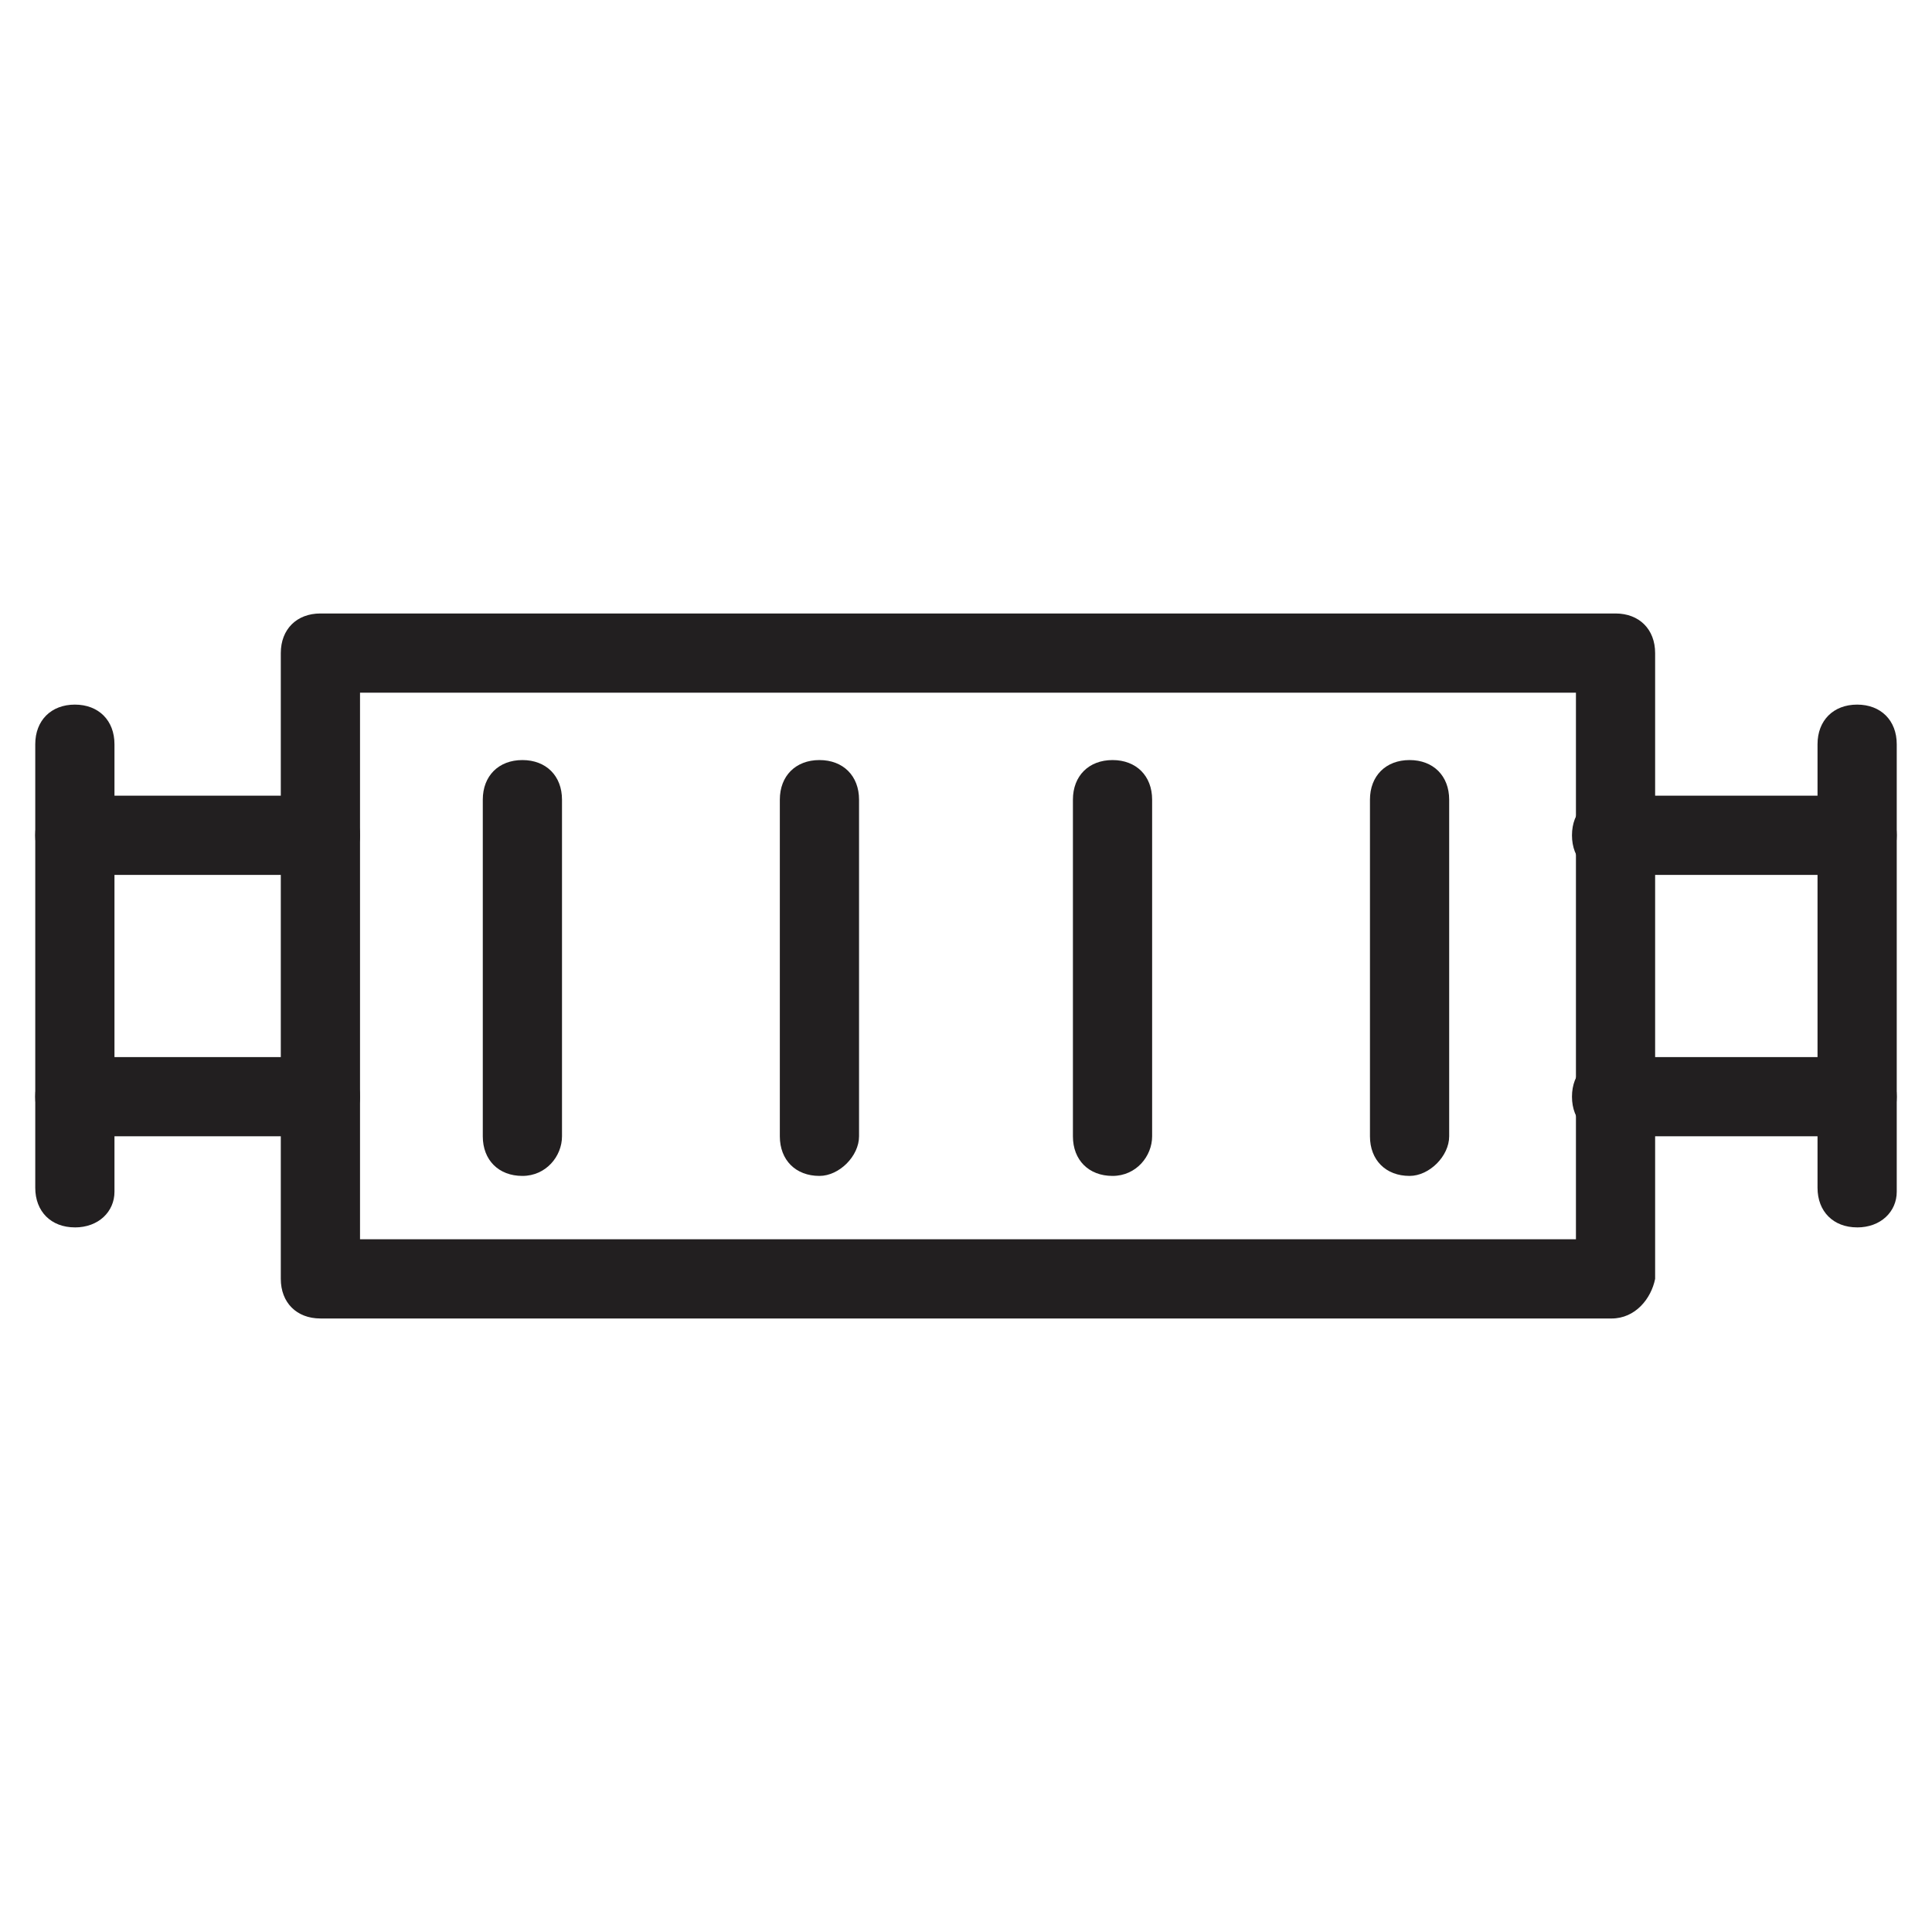 <?xml version="1.0" encoding="UTF-8"?>
<!-- Uploaded to: ICON Repo, www.svgrepo.com, Generator: ICON Repo Mixer Tools -->
<svg width="800px" height="800px" version="1.1" viewBox="144 144 512 512" xmlns="http://www.w3.org/2000/svg">
 <g fill="#221f20">
  <path d="m571.08 493.41h-342.17c-6.297 0-10.496-4.199-10.496-10.496v-165.84c0-6.297 4.199-10.496 10.496-10.496h343.22c6.297 0 10.496 4.199 10.496 10.496v165.84c-1.051 5.25-5.246 10.5-11.547 10.5zm-331.67-20.992h322.23v-144.85h-322.23z"/>
  <path d="m636.16 469.27c-6.297 0-10.496-4.199-10.496-10.496v-117.55c0-6.297 4.199-10.496 10.496-10.496s10.496 4.199 10.496 10.496v118.61c0 5.246-4.199 9.445-10.496 9.445z"/>
  <path d="m163.84 469.27c-6.297 0-10.496-4.199-10.496-10.496v-117.55c0-6.297 4.199-10.496 10.496-10.496 6.297 0 10.496 4.199 10.496 10.496v118.61c0 5.246-4.195 9.445-10.496 9.445z"/>
  <path d="m228.91 375.86h-65.078c-6.297 0-10.496-4.199-10.496-10.496s4.199-10.496 10.496-10.496h65.074c6.297 0 10.496 4.199 10.496 10.496 0.004 6.297-5.246 10.496-10.492 10.496z"/>
  <path d="m228.91 445.13h-65.078c-6.297 0-10.496-4.199-10.496-10.496s4.199-10.496 10.496-10.496h65.074c6.297 0 10.496 4.199 10.496 10.496 0.004 6.297-5.246 10.496-10.492 10.496z"/>
  <path d="m636.16 375.86h-65.074c-6.297 0-10.496-4.199-10.496-10.496s4.199-10.496 10.496-10.496h65.074c6.297 0 10.496 4.199 10.496 10.496s-4.199 10.496-10.496 10.496z"/>
  <path d="m636.16 445.13h-65.074c-6.297 0-10.496-4.199-10.496-10.496s4.199-10.496 10.496-10.496h65.074c6.297 0 10.496 4.199 10.496 10.496s-4.199 10.496-10.496 10.496z"/>
  <path d="m517.55 455.63c-6.297 0-10.496-4.199-10.496-10.496v-89.215c0-6.297 4.199-10.496 10.496-10.496 6.297 0 10.496 4.199 10.496 10.496v89.215c0 5.246-5.25 10.496-10.496 10.496z"/>
  <path d="m438.83 455.63c-6.297 0-10.496-4.199-10.496-10.496v-89.215c0-6.297 4.199-10.496 10.496-10.496s10.496 4.199 10.496 10.496v89.215c0 5.246-4.195 10.496-10.496 10.496z"/>
  <path d="m361.16 455.63c-6.297 0-10.496-4.199-10.496-10.496v-89.215c0-6.297 4.199-10.496 10.496-10.496 6.297 0 10.496 4.199 10.496 10.496v89.215c0 5.246-5.25 10.496-10.496 10.496z"/>
  <path d="m282.44 455.63c-6.297 0-10.496-4.199-10.496-10.496v-89.215c0-6.297 4.199-10.496 10.496-10.496s10.496 4.199 10.496 10.496v89.215c0 5.246-4.195 10.496-10.496 10.496z"/>
 </g>
</svg>